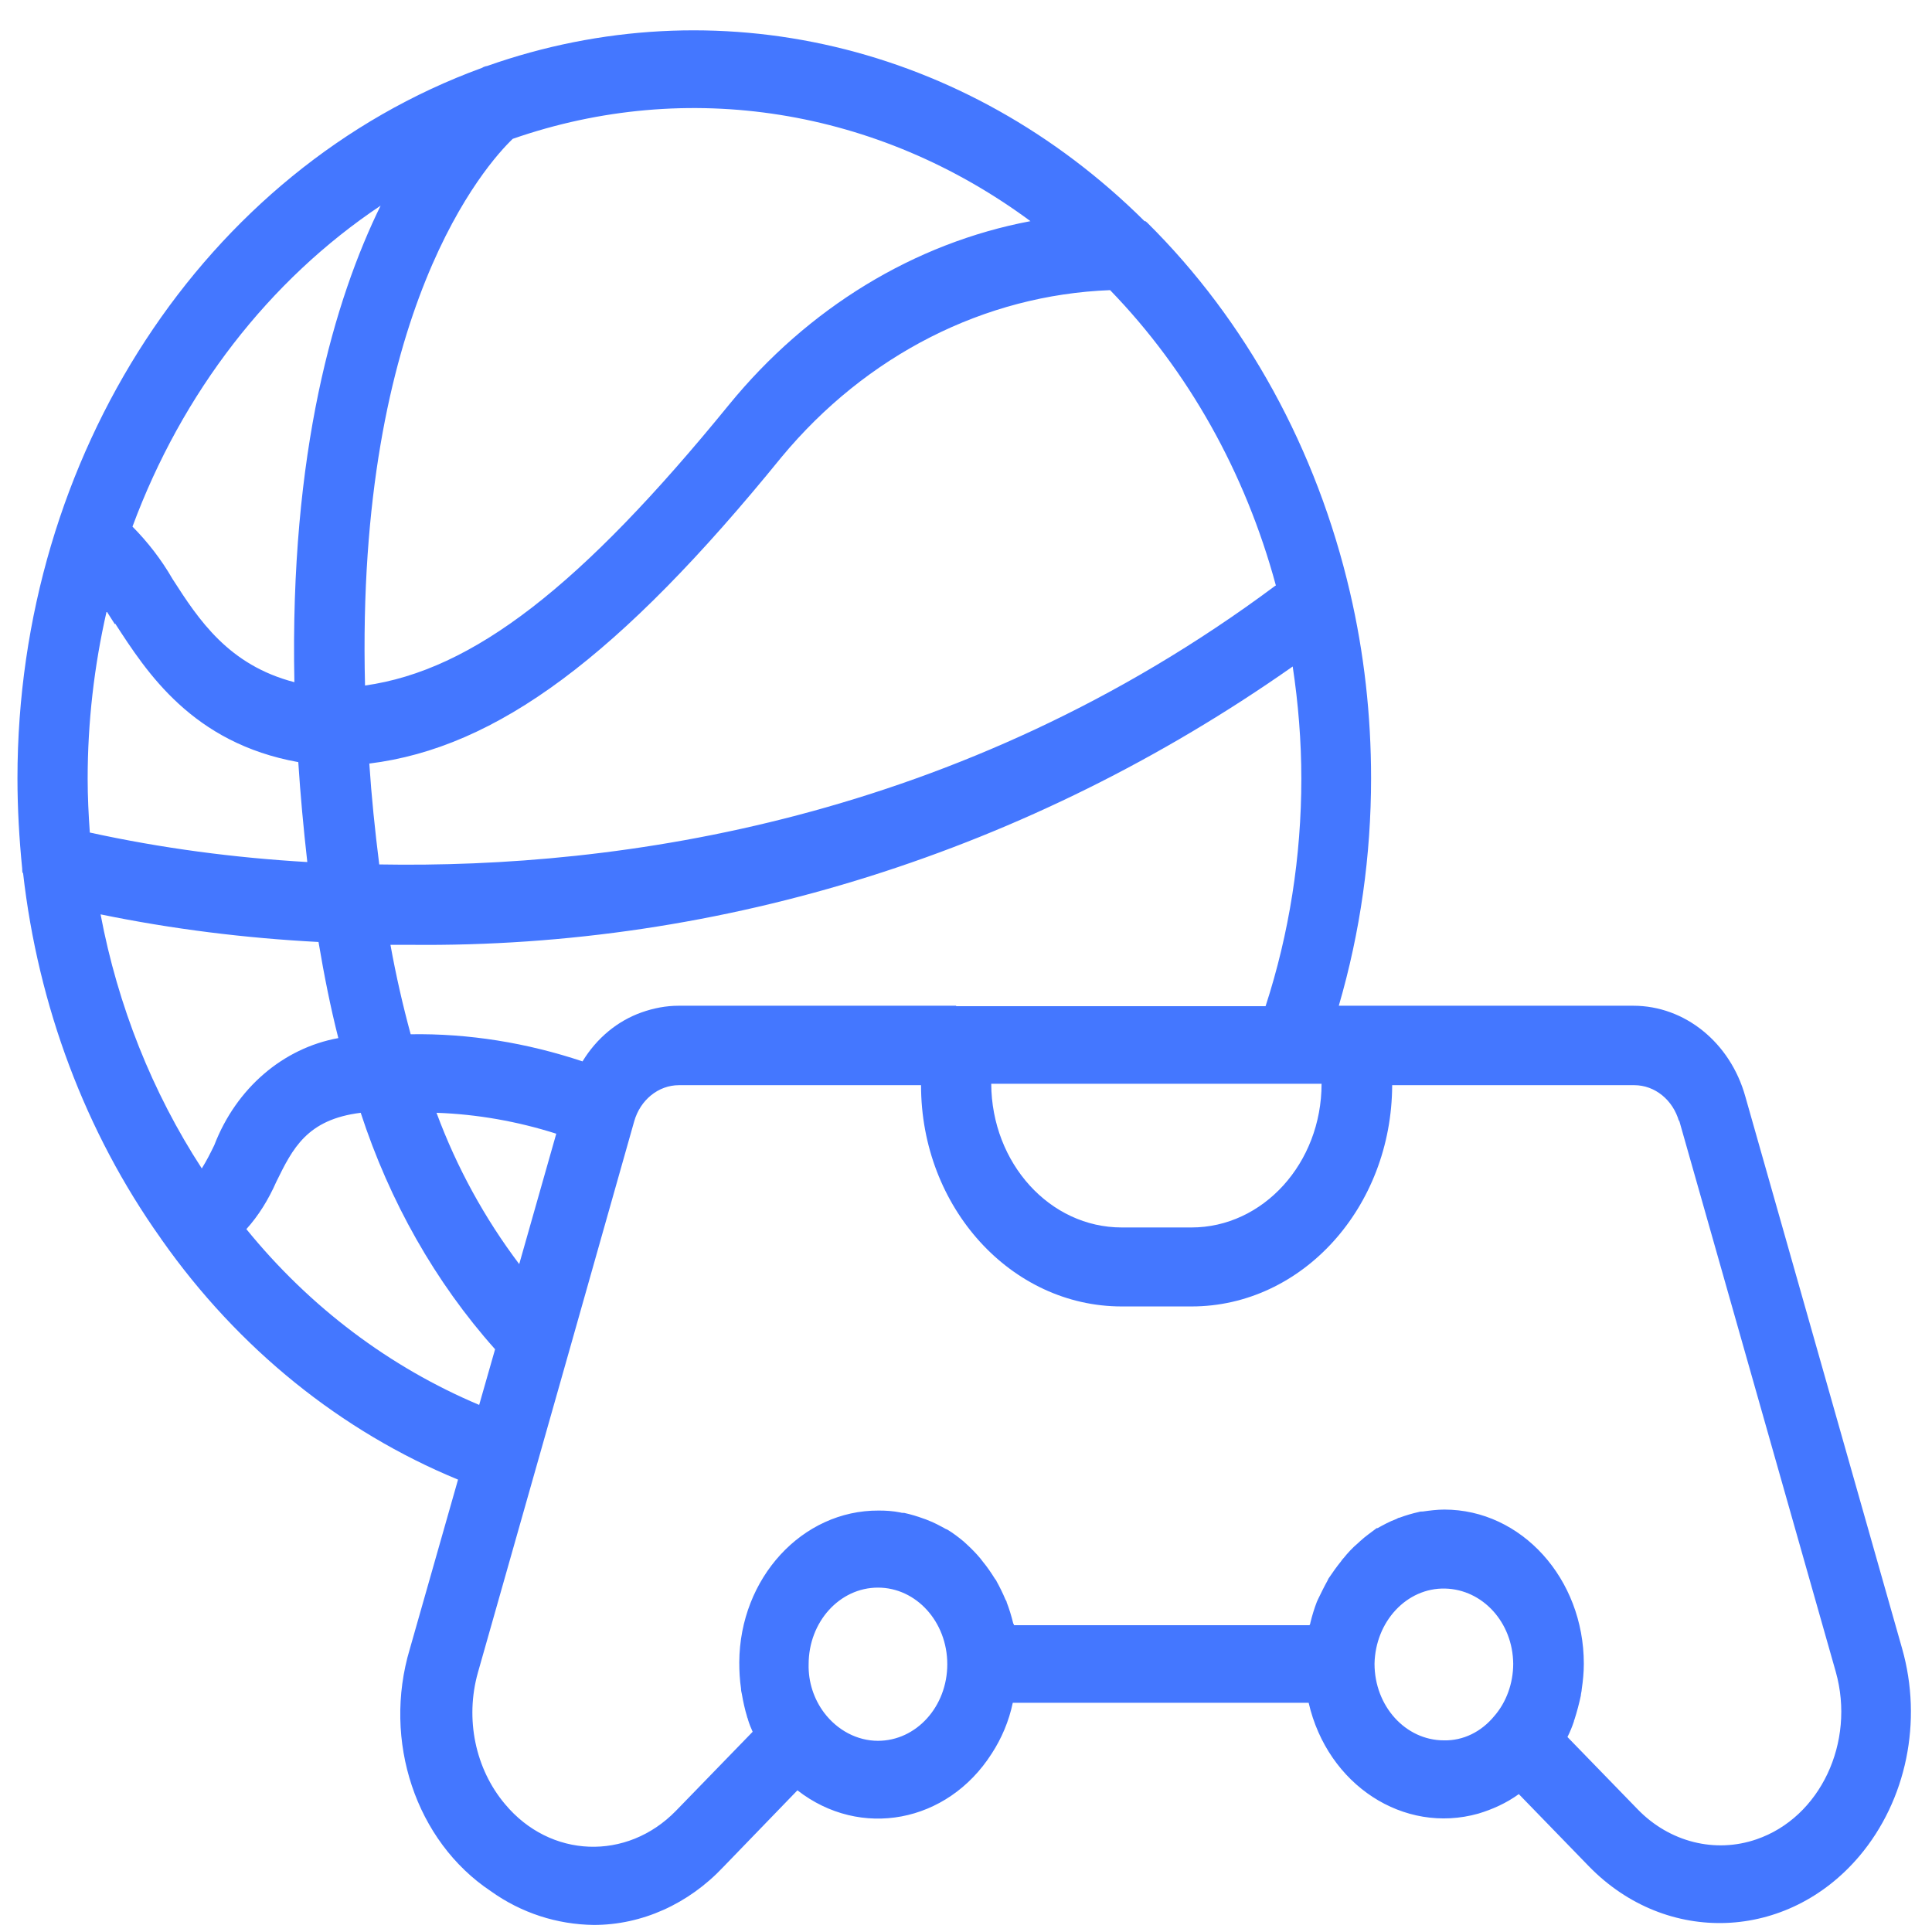 <svg width="51" height="51" viewBox="0 0 51 51" fill="none" xmlns="http://www.w3.org/2000/svg">
<g clip-path="url(#clip0_3238_2541)">
<path d="M0.609 23.045C1.007 26.561 2.257 29.89 4.236 32.678C4.247 32.691 4.258 32.716 4.27 32.728C6.293 35.604 9.011 37.79 12.091 39.058L10.818 43.529C10.091 45.953 10.977 48.604 12.956 49.922C13.763 50.5 14.706 50.801 15.673 50.814C16.946 50.814 18.174 50.261 19.095 49.282L21.05 47.26C22.71 48.553 25.006 48.126 26.177 46.293C26.439 45.891 26.632 45.439 26.735 44.949H34.545C35.045 47.122 37.057 48.428 39.024 47.875C39.399 47.762 39.763 47.599 40.093 47.36L41.946 49.269C43.992 51.367 47.187 51.241 49.086 48.993C50.325 47.523 50.757 45.439 50.211 43.517L46.073 28.948C45.675 27.516 44.47 26.549 43.117 26.549H35.341C35.909 24.602 36.193 22.58 36.193 20.545C36.193 18.887 36.011 17.242 35.636 15.634C34.761 11.867 32.896 8.463 30.282 5.876C30.27 5.863 30.247 5.851 30.236 5.838H30.213C25.495 1.153 18.89 -0.392 12.853 1.744C12.853 1.744 12.819 1.744 12.808 1.756C12.774 1.756 12.751 1.781 12.717 1.794C5.395 4.469 0.461 12.03 0.461 20.545C0.461 21.337 0.507 22.14 0.586 22.932C0.586 22.969 0.586 23.007 0.598 23.045H0.609ZM3.042 16.463C3.872 17.744 5.077 19.616 7.874 20.118C7.93 20.985 8.01 21.852 8.112 22.756C6.18 22.643 4.27 22.392 2.371 21.977C2.337 21.5 2.314 21.023 2.314 20.558C2.314 19.063 2.485 17.581 2.815 16.137C2.883 16.25 2.962 16.363 3.031 16.476L3.042 16.463ZM13.706 33.369C12.796 32.163 12.057 30.819 11.523 29.375C12.592 29.412 13.66 29.601 14.684 29.927L13.706 33.369ZM8.931 27.403C7.476 27.667 6.237 28.722 5.657 30.229C5.554 30.442 5.452 30.643 5.327 30.844C4.02 28.835 3.11 26.549 2.655 24.137C4.554 24.527 6.475 24.765 8.408 24.866C8.556 25.745 8.726 26.599 8.931 27.403ZM6.498 32.452C6.828 32.088 7.089 31.661 7.294 31.196C7.726 30.317 8.101 29.551 9.522 29.375C10.284 31.711 11.489 33.846 13.069 35.617L12.649 37.086C10.295 36.094 8.181 34.512 6.498 32.439V32.452ZM23.176 45.953C22.63 45.953 22.107 45.677 21.755 45.212C21.482 44.848 21.334 44.396 21.346 43.931C21.346 42.814 22.164 41.909 23.176 41.909C24.188 41.909 25.006 42.814 25.006 43.931C25.006 45.049 24.188 45.953 23.176 45.953ZM36.284 43.919C36.307 42.801 37.137 41.909 38.149 41.934C39.138 41.959 39.934 42.826 39.945 43.919C39.945 44.434 39.763 44.936 39.445 45.3C39.104 45.715 38.626 45.953 38.115 45.941C37.103 45.941 36.284 45.037 36.284 43.919ZM44.322 29.563L48.46 44.132C48.983 45.991 48.051 47.976 46.368 48.553C45.277 48.93 44.072 48.629 43.231 47.762L41.377 45.853C41.446 45.715 41.503 45.577 41.548 45.439C41.548 45.439 41.548 45.413 41.559 45.401C41.628 45.187 41.684 44.974 41.73 44.76C41.73 44.71 41.753 44.647 41.753 44.597C41.787 44.371 41.809 44.145 41.809 43.919C41.809 41.671 40.161 39.849 38.126 39.849C37.933 39.849 37.739 39.875 37.558 39.9C37.523 39.9 37.489 39.9 37.455 39.912C37.285 39.95 37.114 40 36.944 40.063C36.91 40.063 36.887 40.088 36.853 40.101C36.682 40.163 36.523 40.251 36.364 40.339H36.341C36.193 40.452 36.045 40.553 35.909 40.678C35.886 40.704 35.864 40.716 35.841 40.741C35.705 40.854 35.579 40.992 35.466 41.131C35.443 41.156 35.42 41.181 35.398 41.218C35.284 41.357 35.17 41.52 35.068 41.671C35.068 41.683 35.045 41.708 35.045 41.721C34.954 41.884 34.875 42.047 34.795 42.211C34.784 42.236 34.772 42.261 34.761 42.286C34.693 42.462 34.636 42.65 34.59 42.839C34.59 42.864 34.579 42.876 34.568 42.901H26.769C26.769 42.901 26.757 42.864 26.746 42.851C26.7 42.663 26.643 42.474 26.575 42.299C26.575 42.273 26.553 42.248 26.541 42.223C26.473 42.06 26.393 41.897 26.302 41.733C26.302 41.721 26.28 41.696 26.268 41.683C26.166 41.52 26.064 41.369 25.95 41.231C25.927 41.206 25.905 41.168 25.882 41.143C25.768 41.005 25.643 40.879 25.507 40.754C25.484 40.729 25.461 40.716 25.438 40.691C25.302 40.578 25.154 40.465 25.006 40.377C25.006 40.377 24.984 40.364 24.972 40.364C24.813 40.277 24.654 40.189 24.483 40.126C24.449 40.113 24.427 40.101 24.381 40.088C24.211 40.025 24.04 39.975 23.869 39.937C23.835 39.937 23.801 39.937 23.767 39.925C23.574 39.887 23.392 39.875 23.199 39.875C21.175 39.862 19.527 41.658 19.515 43.881C19.515 44.107 19.527 44.346 19.561 44.572C19.561 44.622 19.572 44.672 19.584 44.723C19.618 44.924 19.663 45.125 19.72 45.313C19.72 45.338 19.743 45.363 19.743 45.388C19.777 45.501 19.822 45.614 19.868 45.715L17.844 47.8C16.548 49.131 14.524 49.056 13.331 47.624C12.546 46.694 12.273 45.376 12.614 44.157L15.013 35.705L16.741 29.601C16.901 29.036 17.378 28.646 17.924 28.646H24.313C24.313 31.874 26.689 34.487 29.611 34.487H31.453C34.374 34.487 36.739 31.874 36.75 28.646H43.14C43.685 28.646 44.163 29.036 44.322 29.601V29.563ZM34.886 28.609C34.886 30.706 33.34 32.402 31.453 32.402H29.611C27.712 32.402 26.177 30.706 26.166 28.609H34.886ZM25.234 26.549H17.912C17.583 26.549 17.253 26.612 16.935 26.725C16.298 26.951 15.752 27.403 15.377 28.018C13.911 27.529 12.376 27.277 10.841 27.302C10.636 26.549 10.454 25.758 10.307 24.941C10.477 24.941 10.648 24.941 10.829 24.941C19.072 25.029 27.166 22.48 34.124 17.594C34.272 18.573 34.352 19.566 34.352 20.558C34.352 22.605 34.033 24.64 33.408 26.561H25.245L25.234 26.549ZM33.669 15.459C25.325 21.676 16.321 22.932 10.011 22.819C9.897 21.914 9.806 21.023 9.749 20.156C13.115 19.741 16.355 17.33 20.629 12.068C22.869 9.367 25.995 7.785 29.304 7.659C31.362 9.782 32.874 12.47 33.681 15.459H33.669ZM27.201 5.838C24.131 6.416 21.323 8.136 19.242 10.686C15.343 15.471 12.489 17.694 9.636 18.096C9.386 8.162 12.853 4.318 13.535 3.665C18.151 2.058 23.176 2.861 27.201 5.838ZM10.056 5.411C8.829 7.91 7.646 11.929 7.771 18.008C6.032 17.556 5.247 16.363 4.554 15.283C4.258 14.768 3.895 14.303 3.497 13.901C4.804 10.372 7.101 7.395 10.056 5.423V5.411Z" fill="#4477FF"/>
</g>
<defs>
<clipPath id="clip0_3238_2541">
<rect width="50" height="50" fill="white" transform="translate(0.461 0.801)"/>
</clipPath>
</defs>
</svg>
